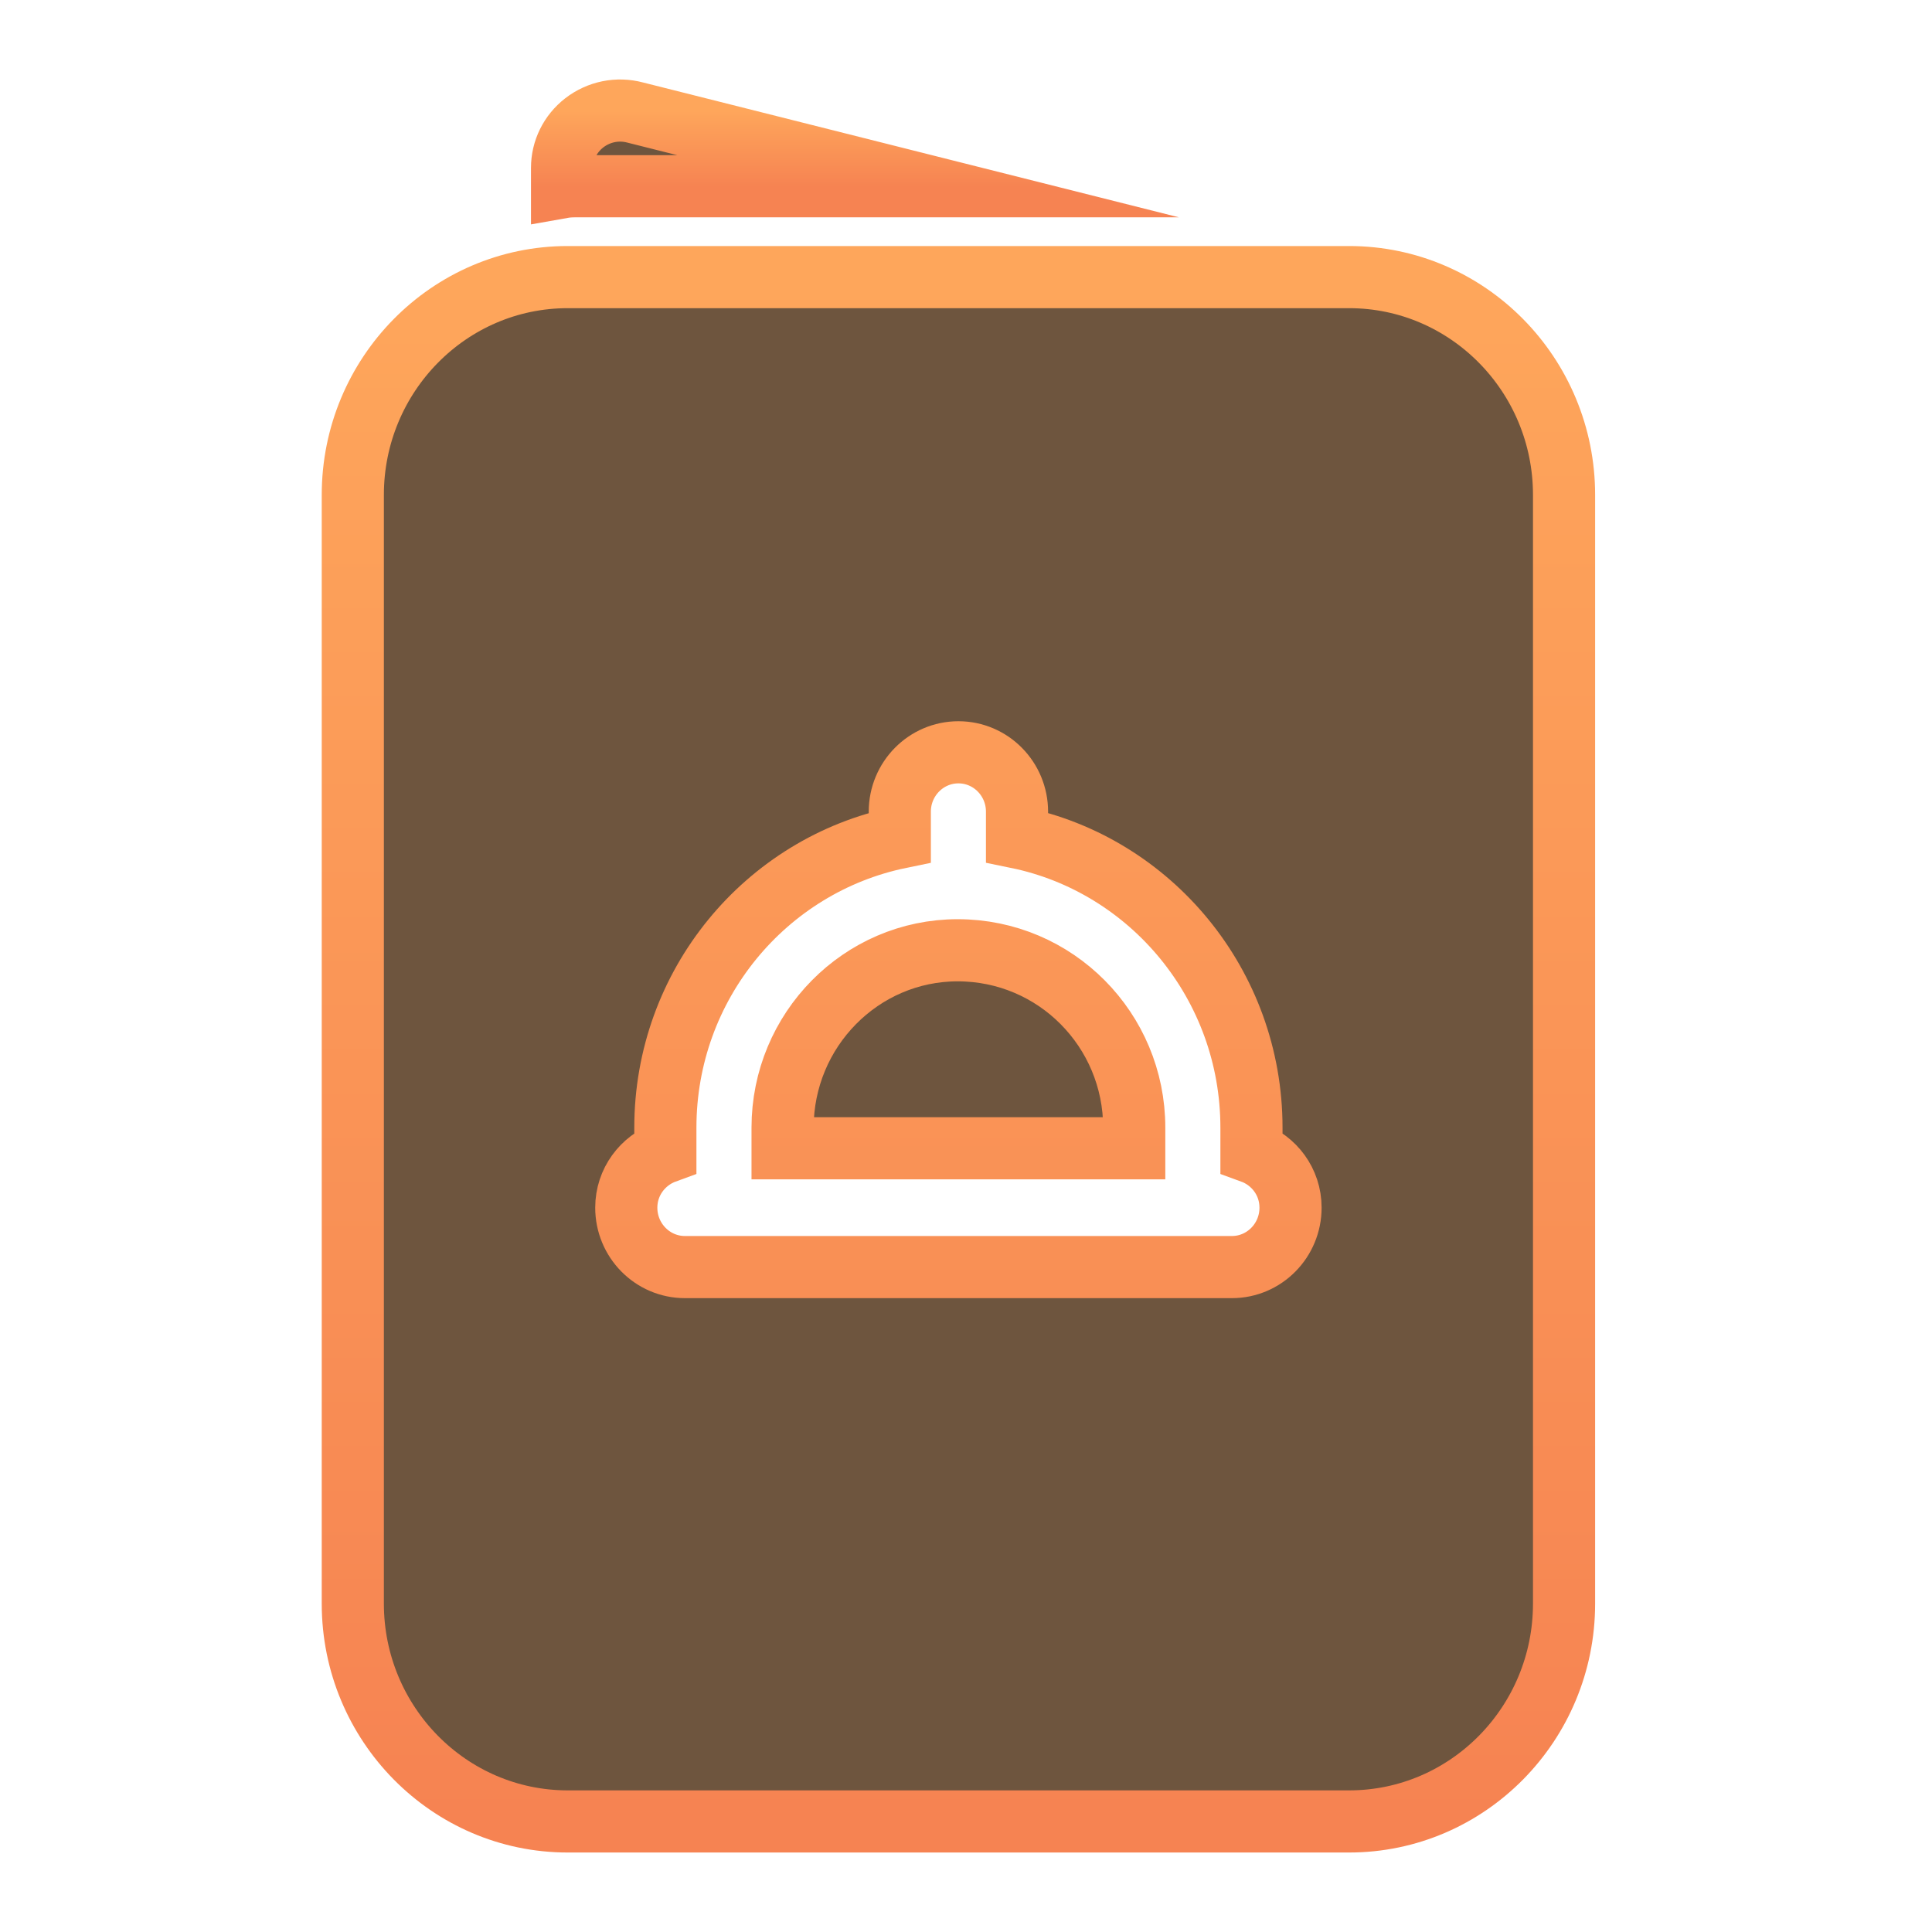 <svg xmlns="http://www.w3.org/2000/svg" width="49" height="49" viewBox="0 0 49 49" fill="none" class="w-8 sm:w-12 h-8 sm:h-12" aria-hidden="true"><defs><linearGradient id="paint0_linear_13943_45647" x1="24.308" y1="7.028" x2="24.308" y2="46.196" gradientUnits="userSpaceOnUse"><stop stop-color="#FEA65B"></stop><stop offset="1" stop-color="#F68352"></stop></linearGradient><linearGradient id="paint1_linear_13943_45647" x1="18.897" y1="2.804" x2="18.897" y2="4.751" gradientUnits="userSpaceOnUse"><stop stop-color="#FEA65B"></stop><stop offset="1" stop-color="#F68352"></stop></linearGradient></defs><path d="M19.848 28.601V29.123H28.767V28.601C28.767 26.12 26.775 24.101 24.288 24.101C21.84 24.101 19.848 26.12 19.848 28.601ZM8.948 12.552V40.672C8.948 43.719 11.391 46.196 14.398 46.196H34.217C37.224 46.196 39.668 43.719 39.668 40.672V12.552C39.668 9.505 37.224 7.028 34.217 7.028H14.398C11.391 7.028 8.948 9.505 8.948 12.552ZM15.884 30.629C15.884 29.977 16.301 29.432 16.875 29.223V28.601C16.875 24.975 19.42 21.942 22.821 21.241V20.586C22.821 19.755 23.487 19.08 24.308 19.08C25.128 19.08 25.794 19.755 25.794 20.586V21.239C29.181 21.932 31.74 24.967 31.74 28.601V29.223C32.315 29.432 32.731 29.974 32.731 30.629C32.731 31.461 32.065 32.136 31.244 32.136H17.371C16.55 32.136 15.884 31.461 15.884 30.629Z" fill="#6E553E" stroke="url(#paint0_linear_13943_45647)" stroke-width="1.576" stroke-miterlimit="22.926"></path><path d="M14.255 4.751V4.259C14.255 3.81 14.462 3.392 14.819 3.115C15.188 2.831 15.66 2.735 16.109 2.854L23.54 4.724H14.581C14.47 4.724 14.362 4.732 14.255 4.751Z" fill="#6E553E" stroke="url(#paint1_linear_13943_45647)" stroke-width="1.576" stroke-miterlimit="22.926"></path></svg>
